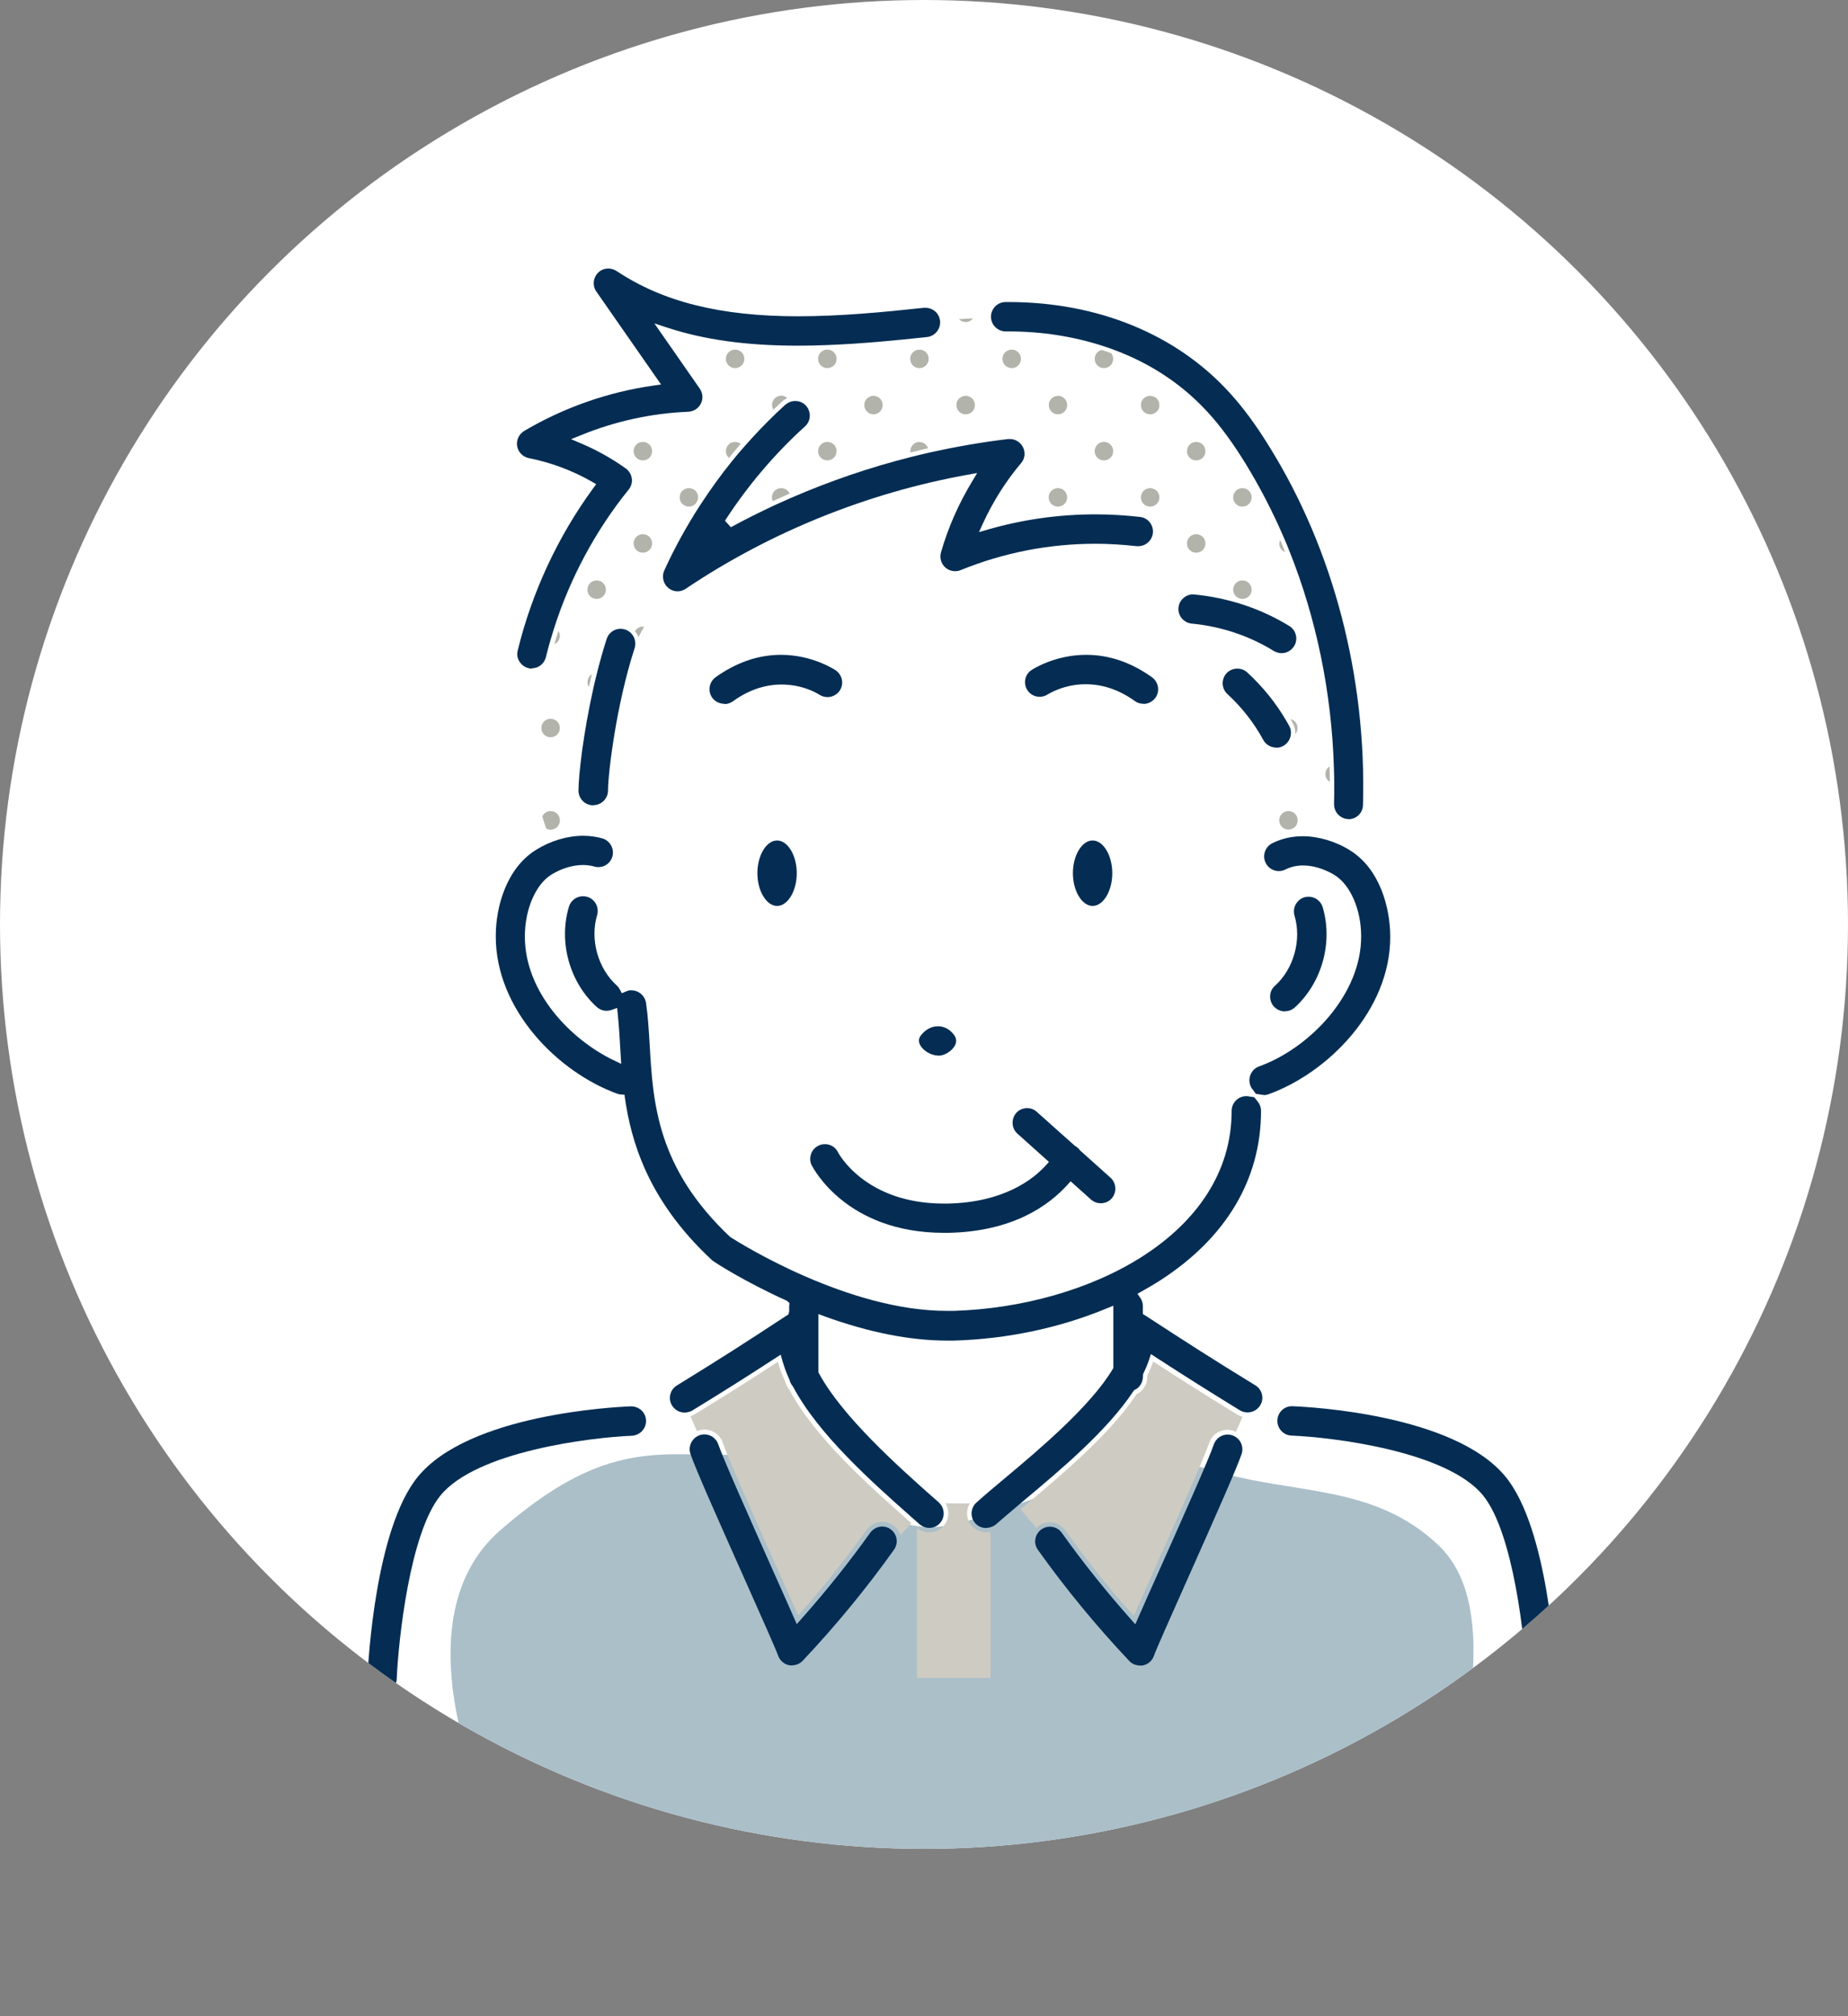 <?xml version="1.0" encoding="UTF-8"?>
<svg id="_レイヤー_2" data-name="レイヤー 2" xmlns="http://www.w3.org/2000/svg" xmlns:xlink="http://www.w3.org/1999/xlink" viewBox="0 0 122 133.03">
  <rect x="0" y="0" width="122" height="133.03" fill="#808080" stroke="none"/>
  <defs>
    <style>
      .cls-1 {
        fill: #abbfc9;
      }

      .cls-1, .cls-2, .cls-3, .cls-4, .cls-5, .cls-6 {
        stroke-width: 0px;
      }

      .cls-2 {
        fill: #052d53;
      }

      .cls-3 {
        fill: none;
      }

      .cls-4 {
        fill: #ceccc2;
      }

      .cls-5 {
        fill: #fff;
      }

      .cls-7 {
        clip-path: url(#clippath);
      }

      .cls-6 {
        fill: #b2b3aa;
      }
    </style>
    <clipPath id="clippath">
      <circle class="cls-3" cx="61" cy="61" r="61"/>
    </clipPath>
  </defs>
  <g id="_コンテンツ系" data-name="コンテンツ系">
    <circle class="cls-5" cx="61" cy="61" r="61"/>
    <g class="cls-7">
      <g>
        <path class="cls-1" d="M32,119s-5.69-12.15,1-18,10.24-5,15-5c6,0,9.56,5.41,14.28,4.7,4.72-.7,12.4-5.37,17.72-3.7s10.67.85,15,5,1.41,14.2,0,19c-5,17-44.95,15.67-63-2Z"/>
        <path class="cls-3" d="M64.26,98.91c.54-.48,1.19-1.02,1.88-1.6,2.26-1.89,5.63-4.72,7.07-7.13v-3.58c-3.08,1.28-6.63,2.05-10.19,2.15-.16,0-.33,0-.49,0-2.83,0-5.69-.72-8.18-1.62v3.34c1.53,2.83,5.23,6.11,7.28,7.93l.56.5c.1.09.17.19.24.29h1.61c.06-.11.14-.21.24-.29Z"/>
        <path class="cls-4" d="M64.16,100.7c-.38-.43-.41-1.03-.13-1.5h-1.61c.28.46.24,1.07-.13,1.5-.25.28-.6.42-.95.42-.28,0-.56-.1-.8-.29v9.89h4.85v-9.64c-.09.02-.19.03-.28.03-.35,0-.7-.14-.95-.42Z"/>
        <path class="cls-4" d="M76.13,89.83c-.1.31-.24.63-.39.94v.1c0,.5-.29.93-.71,1.13-1.74,2.62-4.79,5.18-7.26,7.26-.13.11-.26.22-.39.33l1.03,1.23s.1-.09.15-.13c.57-.41,1.36-.28,1.77.29,1.4,1.96,2.91,3.85,4.52,5.65.37-.85.87-1.97,1.49-3.36,1.41-3.17,3.17-7.11,3.49-8.06.22-.66.94-1.02,1.61-.79.05.02.1.04.15.07l.44-1c-.12-.03-.23-.08-.34-.14-2.29-1.41-3.68-2.29-5.56-3.51Z"/>
        <path class="cls-4" d="M52.09,91.66c-.12-.15-.21-.32-.26-.52-.2-.43-.36-.85-.48-1.28-1.84,1.2-3.23,2.08-5.5,3.47-.09.05-.18.09-.27.12l.43.99s.06-.03.09-.04c.66-.22,1.38.13,1.61.79.32.95,2.08,4.89,3.49,8.06.62,1.39,1.12,2.5,1.49,3.35,1.6-1.8,3.12-3.7,4.52-5.65.41-.57,1.2-.7,1.77-.29.23.16.38.39.46.63l.73-.78-.24-.21c-2.62-2.32-6.16-5.46-7.85-8.65Z"/>
        <path class="cls-6" d="M82.02,33.43c.34,0,.61-.27.61-.61s-.27-.61-.61-.61-.61.27-.61.61.27.61.61.61Z"/>
        <path class="cls-6" d="M84.45,35.86c0,.26.16.48.39.57-.11-.27-.22-.55-.33-.81-.03.08-.05.16-.05.25Z"/>
        <path class="cls-6" d="M79.58,35.86c0-.34-.27-.61-.61-.61s-.61.27-.61.61.27.61.61.61.61-.27.61-.61Z"/>
        <path class="cls-6" d="M78.97,29.16c-.34,0-.61.27-.61.61s.27.61.61.61.61-.27.61-.61-.27-.61-.61-.61Z"/>
        <path class="cls-6" d="M76.17,32.26c-.07-.03-.15-.05-.24-.05-.34,0-.61.27-.61.61s.27.61.61.61c.08,0,.16-.02.24-.05.11-.05.2-.12.27-.22.07-.1.1-.21.1-.34s-.04-.24-.1-.34-.16-.17-.27-.22Z"/>
        <path class="cls-6" d="M85.19,47.45c.06.1.12.2.17.3.12.22.17.46.15.69.1-.11.15-.25.15-.4,0-.29-.2-.53-.48-.59Z"/>
        <path class="cls-6" d="M82.02,39.52c.34,0,.61-.27.61-.61s-.27-.61-.61-.61-.61.27-.61.61.27.61.61.61Z"/>
        <path class="cls-6" d="M84.45,54.13c0,.34.27.61.61.61s.61-.27.61-.61-.27-.61-.61-.61-.61.27-.61.61Z"/>
        <path class="cls-6" d="M87.76,50.58c-.13.09-.22.22-.25.38,0,.04-.01.08-.01.12s0,.08.01.12c.03.17.14.31.28.39,0-.34-.01-.68-.02-1.02Z"/>
        <path class="cls-6" d="M72.27,23.68c0,.34.27.61.61.61s.61-.27.61-.61c0-.14-.05-.27-.13-.37-.21-.08-.41-.15-.63-.22-.27.07-.46.3-.46.59Z"/>
        <path class="cls-6" d="M67.4,23.68c0-.34-.27-.61-.61-.61s-.61.27-.61.61.27.61.61.61.61-.27.61-.61Z"/>
        <path class="cls-6" d="M63.75,26.12c-.21,0-.4.11-.51.27-.07.1-.1.21-.1.34,0,.34.27.61.61.61s.61-.27.61-.61c0-.13-.04-.24-.1-.34-.11-.16-.29-.27-.5-.27Z"/>
        <path class="cls-6" d="M70.45,32.82c0-.34-.27-.61-.61-.61s-.61.27-.61.61.27.61.61.61.61-.27.61-.61Z"/>
        <path class="cls-6" d="M73.49,29.77c0-.34-.27-.61-.61-.61s-.61.27-.61.61.27.61.61.61.61-.27.61-.61Z"/>
        <path class="cls-6" d="M69.84,27.34c.34,0,.61-.27.61-.61,0-.13-.04-.24-.1-.34-.11-.16-.29-.27-.5-.27s-.4.11-.51.27c-.07.1-.1.21-.1.34,0,.34.27.61.61.61Z"/>
        <path class="cls-6" d="M75.93,27.34c.08,0,.16-.02.24-.05.11-.05.2-.12.27-.22.07-.1.1-.21.1-.34s-.04-.24-.1-.34-.16-.17-.27-.22c-.07-.03-.15-.05-.24-.05-.21,0-.4.11-.51.27-.07.1-.1.21-.1.34,0,.34.27.61.61.61Z"/>
        <path class="cls-6" d="M63.31,21.06c.11.12.27.19.44.19.2,0,.37-.09.48-.24-.28.01-.59.03-.92.05Z"/>
        <path class="cls-6" d="M61.31,23.68c0-.34-.27-.61-.61-.61s-.61.27-.61.61.27.61.61.61.61-.27.61-.61Z"/>
        <path class="cls-6" d="M54.01,23.68c0,.34.27.61.61.61s.61-.27.61-.61-.26-.6-.59-.61c-.03,0-.05,0-.08,0-.31.03-.55.29-.55.6Z"/>
        <path class="cls-6" d="M60.71,29.16c-.34,0-.61.27-.61.61,0,.03,0,.06,0,.09.39-.1.78-.19,1.17-.28-.08-.24-.31-.41-.57-.41Z"/>
        <path class="cls-6" d="M54.01,29.77c0,.34.27.61.61.61s.61-.27.61-.61-.27-.61-.61-.61-.61.27-.61.61Z"/>
        <path class="cls-6" d="M52.13,32.57c-.09-.21-.31-.36-.56-.36-.34,0-.61.27-.61.61,0,.09.02.18.06.25.37-.17.74-.34,1.11-.5Z"/>
        <path class="cls-6" d="M57.66,27.34c.34,0,.61-.27.61-.61,0-.13-.04-.24-.1-.34-.11-.16-.29-.27-.5-.27s-.4.11-.51.27c-.07.1-.1.21-.1.34,0,.34.27.61.61.61Z"/>
        <path class="cls-6" d="M51.65,26.48c.1-.09.21-.16.33-.21-.11-.1-.25-.16-.4-.16-.21,0-.4.11-.51.27-.07.1-.1.21-.1.34,0,.11.03.22.09.31.2-.19.4-.37.6-.56Z"/>
        <path class="cls-6" d="M49.14,23.68c0-.34-.27-.61-.61-.61s-.61.27-.61.61.27.61.61.61.61-.27.61-.61Z"/>
        <path class="cls-6" d="M46.09,32.82c0-.34-.27-.61-.61-.61s-.61.27-.61.61.27.61.61.61c.2,0,.37-.1.48-.24.02-.03.03-.06.05-.08.05-.09.07-.18.07-.29Z"/>
        <path class="cls-6" d="M41.83,35.86c0,.34.27.61.61.61s.61-.27.61-.61-.27-.61-.61-.61-.61.27-.61.61Z"/>
        <path class="cls-6" d="M48.53,29.16c-.34,0-.61.27-.61.61,0,.18.08.34.2.45.25-.31.52-.62.78-.93-.1-.08-.23-.13-.37-.13Z"/>
        <path class="cls-6" d="M43.05,29.77c0-.34-.27-.61-.61-.61s-.61.27-.61.61.27.61.61.61.61-.27.61-.61Z"/>
        <path class="cls-6" d="M42.52,41.35s-.05,0-.08,0c-.22,0-.42.12-.52.3.1.12.18.25.23.4.12-.24.24-.47.37-.69Z"/>
        <path class="cls-6" d="M38.78,38.91c0,.34.27.61.61.61s.61-.27.61-.61-.27-.61-.61-.61-.61.27-.61.61Z"/>
        <path class="cls-6" d="M38.78,45c0,.12.04.23.1.33.06-.28.13-.56.2-.84-.18.11-.29.3-.29.52Z"/>
        <path class="cls-6" d="M36.35,47.43c-.34,0-.61.27-.61.61s.27.61.61.61.61-.27.61-.61-.27-.61-.61-.61Z"/>
        <path class="cls-6" d="M36.96,41.95c0-.12-.04-.23-.1-.32-.09.29-.18.58-.26.88.21-.1.36-.31.36-.55Z"/>
        <path class="cls-6" d="M36.96,54.13c0-.34-.27-.61-.61-.61-.24,0-.45.14-.55.35.08.27.16.53.26.8.09.05.18.08.29.08.34,0,.61-.27.61-.61Z"/>
        <g>
          <path class="cls-2" d="M72.13,59.78c-.7,0-1.3-.99-1.3-2.16s.59-2.16,1.3-2.16,1.3.99,1.3,2.16-.59,2.16-1.3,2.16Z"/>
          <path class="cls-2" d="M51.3,59.78c-.7,0-1.3-.99-1.3-2.16s.59-2.16,1.3-2.16,1.3.99,1.3,2.16-.59,2.16-1.3,2.16Z"/>
          <path class="cls-2" d="M84.82,66.74c-.27,0-.53-.12-.72-.32-.17-.19-.26-.44-.25-.7.01-.26.12-.5.32-.67,1.24-1.12,1.77-3.03,1.29-4.63-.15-.51.14-1.05.65-1.21.09-.03.18-.04.28-.04.43,0,.81.29.93.69.69,2.33-.05,4.99-1.84,6.62-.18.16-.41.25-.65.25Z"/>
          <path class="cls-2" d="M65.1,100.83c-.28,0-.54-.12-.72-.32-.28-.32-.32-.78-.1-1.14.06-.1.12-.17.18-.22.53-.48,1.18-1.02,1.87-1.6,2.26-1.89,5.67-4.76,7.13-7.21l.04-.07v-4.11l-.42.17c-3.1,1.29-6.59,2.03-10.09,2.13-.16,0-.32,0-.48,0-2.44,0-5.15-.54-8.08-1.6l-.4-.15v3.85l.04.07c1.55,2.87,5.32,6.21,7.34,8.01l.57.5c.06.06.12.13.18.22.22.37.18.83-.1,1.14-.18.21-.45.32-.72.32-.22,0-.43-.08-.61-.22l-.59-.52c-2.58-2.29-6.11-5.42-7.78-8.57-.13-.17-.2-.3-.23-.44-.22-.48-.37-.9-.48-1.29l-.11-.39-.34.22c-1.97,1.28-3.35,2.15-5.49,3.46-.06.04-.13.07-.21.09-.1.03-.2.05-.3.05-.34,0-.65-.17-.83-.46-.14-.22-.18-.48-.12-.73.06-.25.21-.46.44-.6,2.91-1.79,4.36-2.72,7.21-4.59l.15-.09.05-.2v-.35l.02-.21-.18-.15c-2.84-1.28-4.77-2.55-4.85-2.61-.04-.03-.09-.06-.12-.1-4.31-4.01-5.32-8-5.71-10.64l-.03-.24-.24-.02c-.09,0-.17-.02-.24-.05-3.9-1.41-8.04-5.54-8.02-10.41,0-1.94.71-4.46,2.64-5.67.96-.6,2.07-.94,3.13-.94.44,0,.86.06,1.26.17.51.15.81.68.67,1.2-.12.42-.5.7-.93.7-.09,0-.18-.01-.27-.04-.23-.07-.48-.1-.74-.1-.69,0-1.44.23-2.1.64-1.03.65-1.73,2.27-1.74,4.04-.02,3.72,3.05,6.87,5.9,8.22l.46.22-.07-1.16c-.04-.76-.09-1.48-.16-2.15l-.04-.38-.36.13c-.12.04-.23.06-.33.06-.24,0-.47-.09-.65-.25-1.8-1.63-2.54-4.29-1.84-6.62.12-.41.5-.69.93-.69.09,0,.19.01.28.04.51.15.8.69.65,1.21-.48,1.6.05,3.51,1.29,4.63.08.07.15.17.21.27l.13.25.26-.11c.09-.04.17-.06.24-.08.05,0,.09,0,.14,0,.48,0,.89.36.96.83.13.88.18,1.79.24,2.76.22,3.8.46,8.11,5.31,12.68.82.53,7.86,4.89,14.33,4.88.14,0,.28,0,.42,0,8.9-.27,18.36-4.99,18.36-13.2,0-.53.43-.97.97-.97.04,0,.07,0,.11.01l.41.06.24.3c.14.18.21.38.21.6,0,4.52-2.31,8.4-6.69,11.21-.38.24-.77.47-1.18.7l-.29.16.19.27c.11.16.17.35.17.55v.52l.15.09c2.92,1.9,4.38,2.84,7.27,4.61.22.13.38.35.44.6s.02.51-.12.73c-.18.29-.49.46-.83.46-.08,0-.16-.01-.25-.03-.09-.02-.18-.06-.26-.11-2.16-1.33-3.56-2.21-5.55-3.5l-.32-.21-.12.37c-.1.3-.23.6-.37.9l-.03.06v.07c0,.47-.21.8-.54.96l-.07.04-.04.07c-1.72,2.59-4.76,5.14-7.21,7.19l-.39.33c-.53.45-1.03.87-1.44,1.23-.12.11-.27.18-.43.22-.08.02-.15.03-.21.03ZM83.44,72.25s-.09,0-.13-.01l-.4-.06-.22-.3c-.07-.08-.12-.17-.15-.27-.18-.5.08-1.06.58-1.24,3.33-1.2,6.75-4.74,6.74-8.58,0-1.77-.71-3.39-1.74-4.04-.31-.19-1.13-.64-2.1-.64-.42,0-.81.09-1.15.26-.14.07-.28.11-.44.11-.37,0-.7-.2-.87-.53-.24-.48-.05-1.06.42-1.3.61-.31,1.29-.47,2.02-.47,1.04,0,2.19.34,3.14.94,1.94,1.22,2.63,3.73,2.64,5.67.02,4.87-4.12,9-8.02,10.41-.11.04-.22.06-.33.06Z"/>
          <path class="cls-2" d="M75.48,46.44c-.2,0-.4-.06-.56-.18-1.03-.74-2.12-1.11-3.25-1.11-1.46,0-2.46.65-2.5.67-.16.1-.34.16-.53.16-.33,0-.63-.16-.81-.43-.29-.44-.18-1.04.26-1.33.06-.04,1.52-1.01,3.62-1.01,1.51,0,2.97.5,4.34,1.48.43.31.54.92.23,1.35-.18.25-.48.41-.79.41Z"/>
          <path class="cls-2" d="M47.81,46.44c-.31,0-.61-.15-.79-.4-.31-.43-.21-1.04.22-1.35,1.37-.98,2.82-1.48,4.32-1.48,2.08,0,3.54.98,3.61,1.02.21.15.36.37.41.62.05.25,0,.51-.15.73-.18.26-.48.42-.8.42h0c-.19,0-.38-.06-.54-.16-.11-.07-1.07-.67-2.49-.67-1.12,0-2.2.37-3.22,1.11-.17.12-.36.18-.56.18Z"/>
          <path class="cls-2" d="M39.16,53.14c-.53,0-.97-.43-.97-.97,0-1,.31-3.76.99-6.79.06-.28.13-.56.2-.84.21-.86.44-1.66.67-2.38.13-.4.5-.67.92-.67.1,0,.2.02.3.05.16.05.31.15.43.29.08.09.14.19.18.3.08.21.08.43.02.63-1.22,3.74-1.76,8.3-1.76,9.4,0,.53-.43.97-.97.97Z"/>
          <path class="cls-2" d="M62.32,81.35c-6.44,0-8.63-4.27-8.73-4.45-.12-.23-.13-.49-.05-.74.08-.25.25-.44.49-.56.14-.07.28-.1.43-.1.37,0,.7.2.86.53.07.14,1.85,3.39,6.99,3.39h.26c3.73-.08,5.66-1.62,6.48-2.53l.2-.22-2.08-1.86c-.19-.17-.31-.41-.32-.67-.01-.26.07-.51.24-.7.18-.21.45-.32.72-.32.24,0,.47.09.64.25l2.5,2.23c.17.1.27.19.34.3l2.02,1.81c.4.36.43.97.08,1.37-.18.21-.45.32-.72.32-.24,0-.47-.09-.65-.25l-1.34-1.2-.2.22c-1.26,1.4-3.65,3.1-7.88,3.18h-.3Z"/>
          <path class="cls-2" d="M61.92,69.65c-.46,0-.99-.33-1.18-.7-.11-.22-.1-.42.04-.61.29-.39.7-.62,1.14-.62s.82.22,1.09.61c.14.21.15.43.03.66-.19.36-.68.67-1.07.67h-.05Z"/>
          <path class="cls-2" d="M44.74,39.02c-.23,0-.45-.08-.63-.23-.33-.28-.43-.75-.26-1.14.67-1.47,1.46-2.91,2.36-4.3.7-1.07,1.4-2.04,2.13-2.94.25-.31.51-.62.78-.92.69-.79,1.41-1.54,2.13-2.23.2-.19.39-.37.59-.55.07-.06.15-.11.25-.16.13-.06.27-.09.41-.09.27,0,.53.11.71.31.17.19.26.44.25.7-.01.26-.13.5-.32.67-2.01,1.82-3.79,3.92-5.28,6.22l.39.43c.91-.5,1.88-.98,2.88-1.45.37-.17.73-.33,1.1-.49,2.56-1.11,5.22-2.02,7.93-2.7.39-.1.78-.19,1.17-.28,1.75-.39,3.51-.7,5.23-.9.04,0,.07,0,.11,0,.36,0,.68.2.85.51.19.35.15.78-.11,1.08-1.01,1.19-1.85,2.53-2.51,3.96l-.27.59.63-.18c2.3-.66,4.67-.99,7.06-.99.98,0,1.97.06,2.94.17.53.06.91.54.85,1.07-.06.49-.47.86-.96.86-.04,0-.08,0-.11,0-.9-.1-1.81-.16-2.72-.16-3.07,0-6.07.59-8.9,1.74-.12.05-.24.07-.37.07-.24,0-.47-.09-.65-.25-.27-.25-.38-.63-.28-.99.47-1.63,1.16-3.2,2.05-4.67l.34-.57-.65.12c-6.61,1.19-13.04,3.79-18.59,7.52-.16.11-.35.17-.54.17Z"/>
          <path class="cls-2" d="M89.03,54.05c-.27,0-.51-.12-.69-.3-.18-.19-.27-.43-.27-.69.01-.48.02-.97.01-1.45,0-.33-.01-.65-.02-.97-.15-4.96-1.17-9.88-2.95-14.31-.13-.33-.23-.58-.34-.82-.75-1.75-1.62-3.42-2.58-4.98-.83-1.34-1.63-2.43-2.45-3.32-1.69-1.85-3.8-3.25-6.29-4.16-.21-.08-.42-.15-.64-.22-1.94-.63-4.04-.96-6.23-.96h-.18c-.54,0-.97-.43-.98-.96,0-.26.1-.5.28-.69.18-.18.42-.29.68-.29h.19c5.89,0,11.08,2.12,14.59,5.97.9.98,1.77,2.16,2.66,3.61,4.21,6.78,6.4,15.16,6.16,23.61-.01.53-.44.94-.97.94h-.01Z"/>
          <path class="cls-2" d="M84.61,43.1c-.18,0-.35-.05-.51-.14-1.63-1.01-3.51-1.63-5.42-1.81-.53-.05-.93-.52-.88-1.05.04-.49.47-.88.96-.88,2.3.21,4.47.93,6.36,2.09.22.13.37.35.43.6.06.25.02.51-.12.73-.18.29-.49.46-.83.46Z"/>
          <path class="cls-2" d="M84.25,49.33c-.35,0-.68-.19-.85-.5-.62-1.14-1.42-2.16-2.37-3.03-.39-.36-.42-.97-.06-1.37.18-.2.44-.31.72-.31.24,0,.47.09.65.25,1.02.94,1.9,2.02,2.6,3.23l.17.3c.09.16.13.34.11.53-.02.33-.21.63-.5.79-.14.08-.3.12-.46.12Z"/>
          <path class="cls-2" d="M35.12,44.12c-.08,0-.15,0-.23-.03-.25-.06-.46-.22-.6-.44s-.18-.48-.11-.73c.93-3.82,2.65-7.52,4.98-10.7l.2-.27-.29-.17c-1.3-.74-2.7-1.26-4.16-1.55-.39-.08-.7-.39-.77-.79-.07-.39.12-.79.46-1,2.6-1.54,5.56-2.58,8.56-3l.48-.07-4.27-6.13c-.27-.38-.22-.9.1-1.23.18-.19.43-.29.69-.29.19,0,.38.06.54.16,3.06,2.04,6.87,2.99,11.99,2.99,2.76,0,5.62-.27,8.3-.56.04,0,.07,0,.11,0,.49,0,.91.37.96.86.03.26-.05.51-.21.71-.16.2-.39.33-.65.36-1.95.21-4.26.44-6.58.53-.71.03-1.34.04-1.97.04-3.35,0-6.16-.39-8.6-1.19l-.85-.28,3,4.31c.2.29.23.67.07.98-.16.32-.47.52-.83.54-2.43.1-4.81.62-7.07,1.54l-.67.27.66.28c1.04.44,2.04,1,2.95,1.65.22.16.36.39.4.66.04.26-.04.53-.21.74-2.18,2.69-3.89,5.88-4.94,9.21-.09.3-.18.59-.27.89-.09.32-.17.63-.25.95-.11.44-.49.74-.94.74Z"/>
          <path class="cls-2" d="M52.29,109.9c-.07,0-.14,0-.21-.02-.33-.07-.6-.32-.71-.63-.13-.37-1.08-2.52-2.22-5.07-1.88-4.21-3.24-7.27-3.57-8.25-.16-.47.08-1,.54-1.2.17-.07.27-.08.38-.08.42,0,.78.26.92.66.33.97,2.09,4.91,3.5,8.08.62,1.39,1.12,2.5,1.49,3.35l.19.43.31-.35c1.61-1.81,3.14-3.72,4.54-5.68.18-.25.48-.41.79-.41.2,0,.4.06.56.18.16.12.29.29.35.48.1.3.05.61-.13.87-1.83,2.57-3.86,5.03-6.03,7.33-.18.19-.44.3-.7.3Z"/>
          <path class="cls-2" d="M75.25,109.9c-.27,0-.52-.11-.7-.3-2.17-2.3-4.2-4.76-6.03-7.33-.28-.39-.23-.91.11-1.25.04-.04.07-.07.12-.1.17-.12.36-.18.56-.18.31,0,.61.15.79.41,1.4,1.96,2.93,3.87,4.54,5.68l.31.35.19-.43c.37-.85.87-1.97,1.49-3.35,1.42-3.19,3.18-7.12,3.5-8.08.13-.39.5-.66.92-.66.11,0,.21.02.31.05l.11.05c.44.21.65.72.5,1.18-.33.97-1.69,4.03-3.57,8.25l-.05.11c-1,2.25-2.04,4.57-2.17,4.96-.11.32-.38.56-.71.63-.07.01-.14.02-.21.02Z"/>
          <path class="cls-2" d="M25.18,111.7c-.53-.02-.95-.48-.92-1.01.04-1,.52-9.83,3.33-13.25,3.38-4.12,12.98-4.6,14.06-4.64h0c.56,0,.98.41,1,.93.02.53-.4.98-.93,1.01-2.7.11-10.25,1.02-12.64,3.94-2.03,2.48-2.78,9.58-2.89,12.11-.02.52-.45.92-.97.92h-.04Z"/>
          <path class="cls-2" d="M101.76,111.7c-.52,0-.94-.41-.97-.92-.12-2.53-.86-9.63-2.89-12.11-2.39-2.92-9.93-3.83-12.64-3.94-.53-.02-.95-.47-.93-1.01.02-.52.44-.93.96-.93,1.12.04,10.72.53,14.1,4.65,2.81,3.42,3.28,12.26,3.33,13.25.02.53-.39.99-.92,1.01h-.04Z"/>
        </g>
      </g>
    </g>
  </g>
</svg>